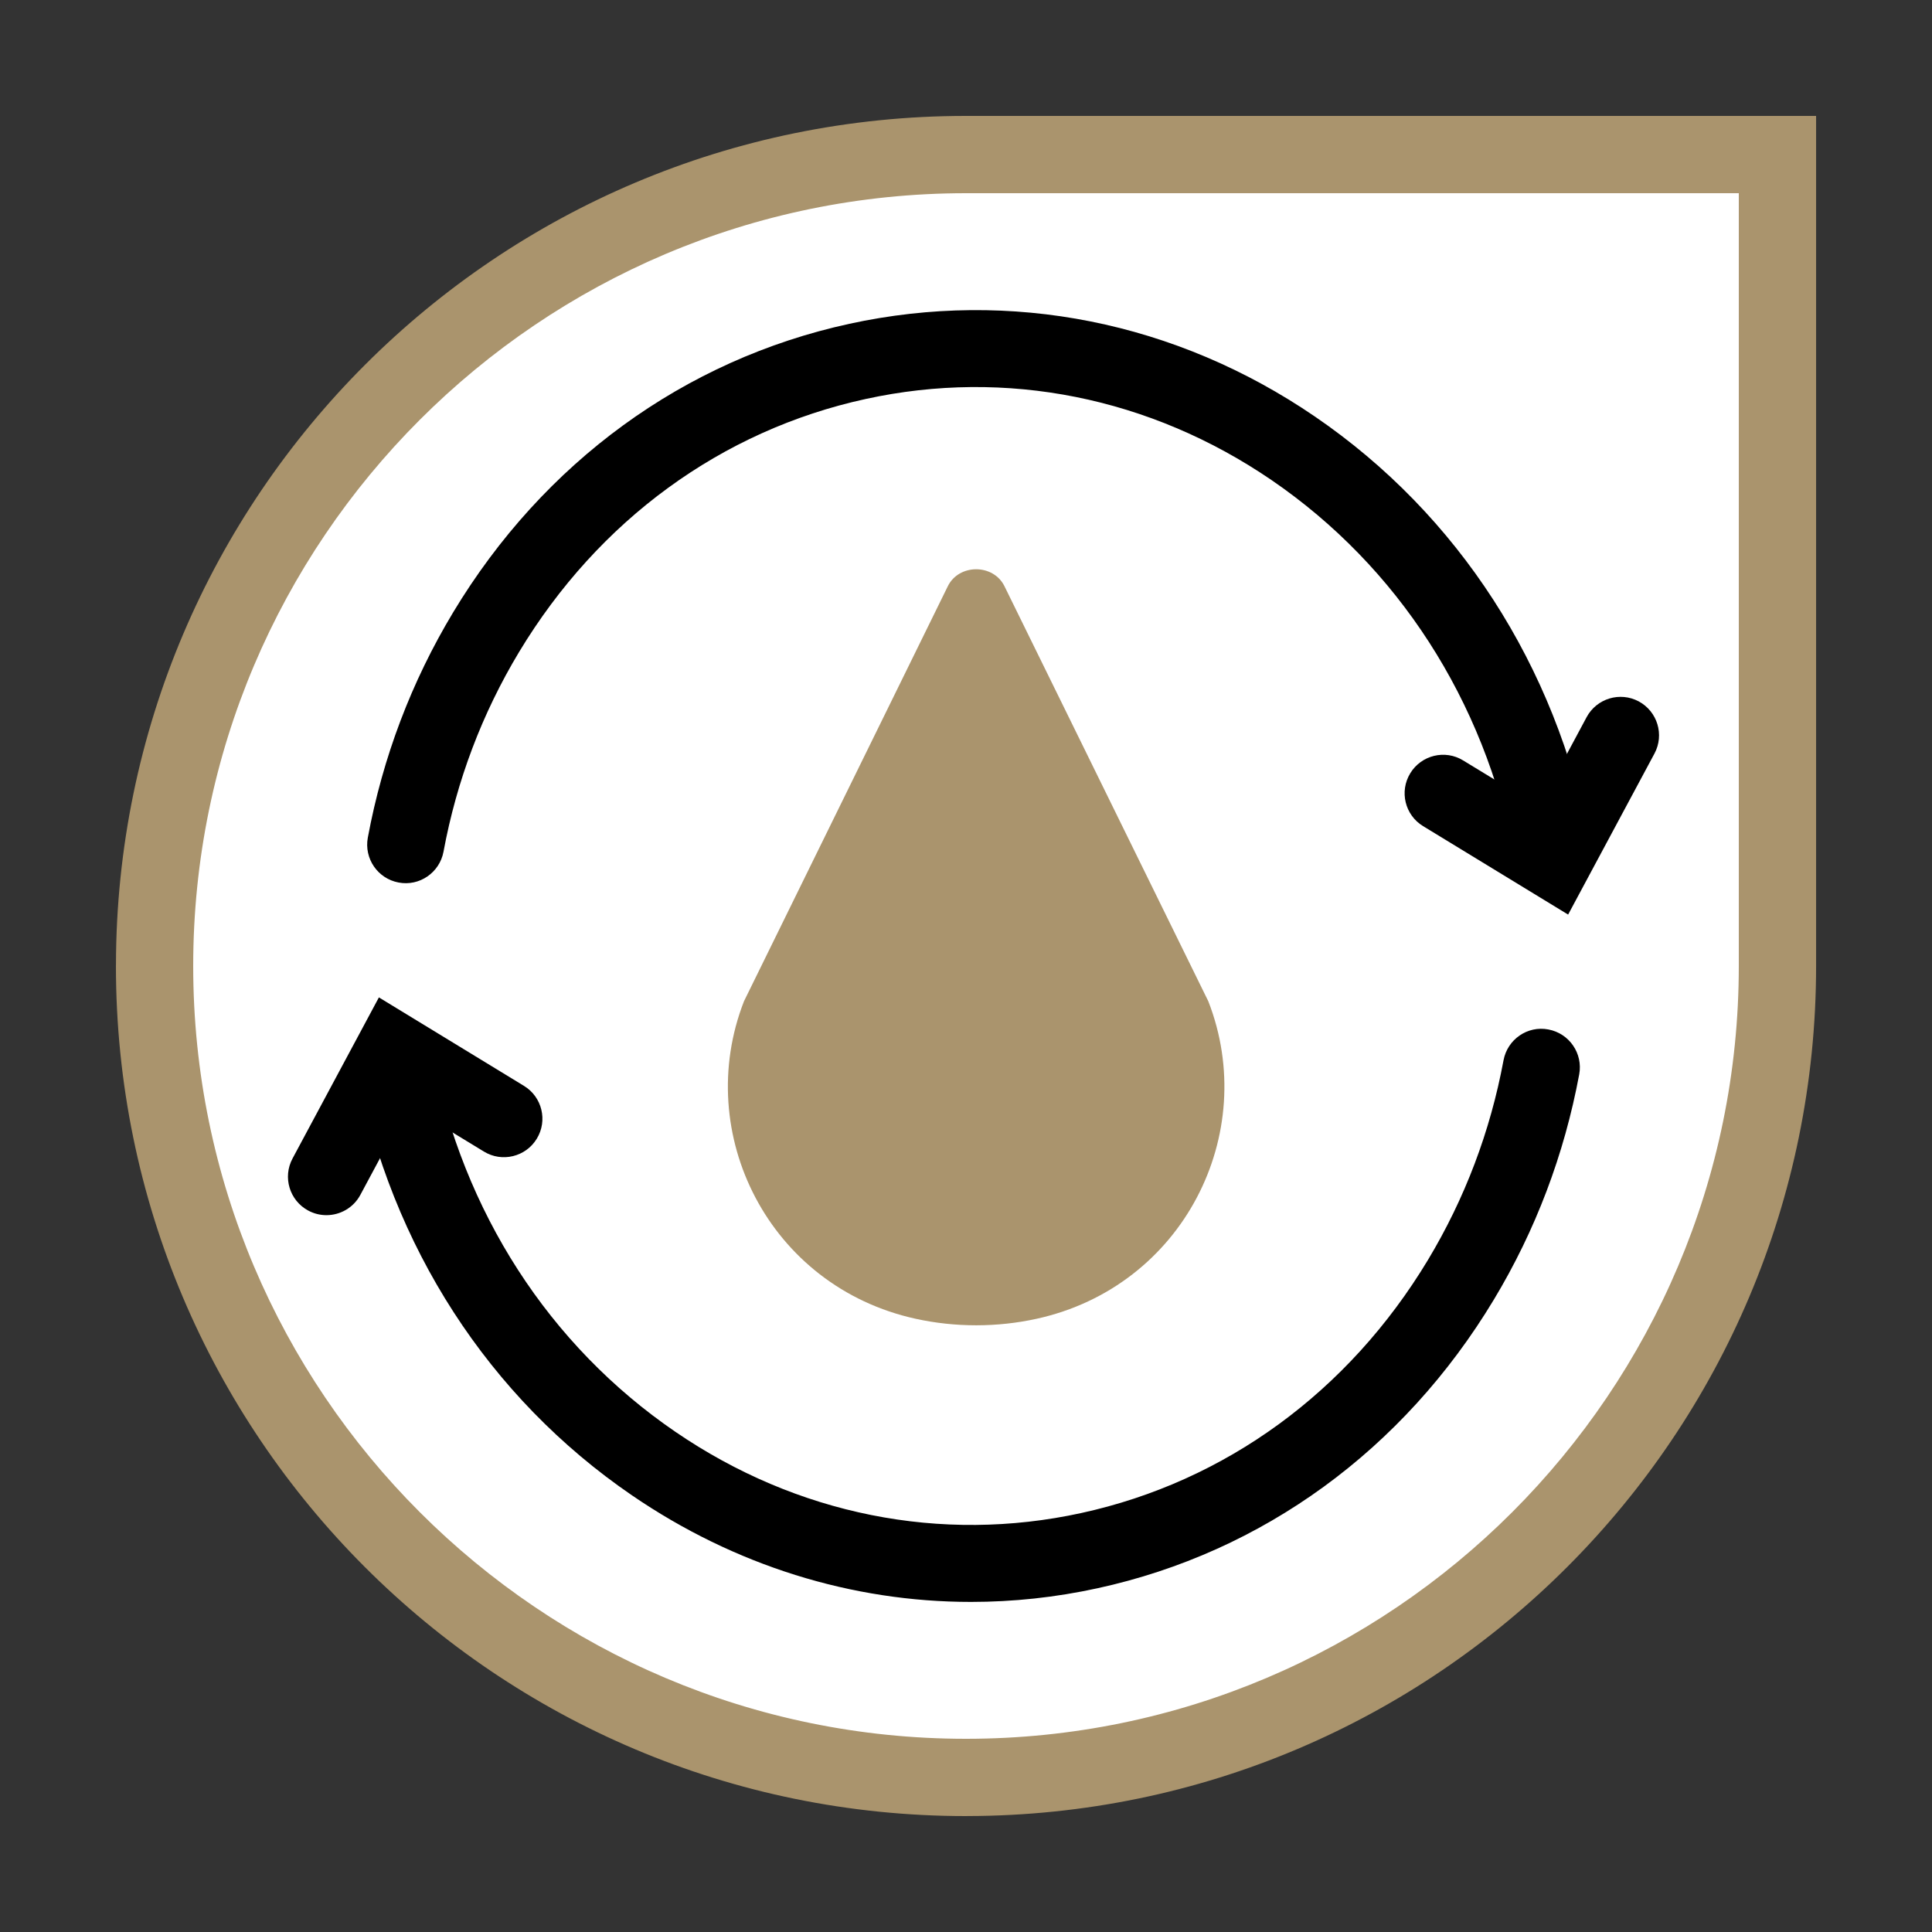 <?xml version="1.0" encoding="UTF-8"?><svg id="Add-ons" xmlns="http://www.w3.org/2000/svg" viewBox="0 0 120 120"><rect x="0" y="0" width="120" height="120" fill="#333333" stroke="none"/><path d="m59.561,9.936h50.502v50.502c0,27.389-22.236,49.625-49.625,49.625h-.878c-27.389,0-49.625-22.236-49.625-49.625v-.878c0-27.389,22.236-49.625,49.625-49.625Z" fill="#fff"/><path d="m60,7.2c-.001,0-.002 0-.002 0-29.13.001-52.748,23.593-52.795,52.712-0.0.029-.002.058-.002.088v0c0,29.161,23.639,52.8,52.8,52.8h0c.029,0,.058-.002.088-.002,29.12-.048,52.712-23.667,52.712-52.798V7.2h-52.8Zm48,52.8c0,26.467-21.533,48-48,48S12,86.467,12,60,33.533,12,60,12h48v48Z" fill="#aa946d"/><path d="m75.051,62.192c3.204,8.214-1.55,17.726-10.676,19.722-1.202.263-2.456.402-3.745.402s-2.542-.139-3.745-.402c-9.127-1.996-13.88-11.508-10.676-19.722l12.662-25.781c.689-1.404,2.829-1.404,3.518,0l12.662,25.781Z" fill="#aa946d"/><path d="m97.4,56.807l-9.01-5.495c-1.127-.686-1.485-2.157-.796-3.284.686-1.127,2.161-1.487,3.284-.796l4.696,2.862,2.974-5.551c.626-1.162,2.073-1.599,3.237-.978,1.162.626,1.601,2.073.978,3.237l-5.364,10.004Z"/><path d="m96.405,55.136c-1.123,0-2.124-.794-2.343-1.935-1.879-9.71-7.236-18.015-15.083-23.381-7.535-5.147-16.488-6.942-25.206-5.039-8.956,1.951-16.603,7.535-21.532,15.716-2.297,3.816-3.877,7.99-4.694,12.404-.243,1.298-1.492,2.161-2.787,1.914-1.298-.24-2.154-1.489-1.914-2.787.924-4.979,2.708-9.687,5.301-13.995,5.614-9.322,14.353-15.688,24.609-17.921,10.018-2.18,20.291-.135,28.922,5.765,8.893,6.08,14.957,15.464,17.076,26.415.252,1.298-.595,2.551-1.891,2.801-.154.03-.308.044-.457.044Z"/><path d="m20.273,75.476c-.38,0-.768-.091-1.127-.285-1.162-.623-1.601-2.07-.976-3.235l5.364-10.006,9.01,5.495c1.127.686,1.485,2.157.796,3.284-.686,1.127-2.161,1.485-3.284.796l-4.696-2.862-2.978,5.553c-.429.803-1.256,1.26-2.108,1.26Z"/><path d="m60.313,99.498c-7.404,0-14.677-2.255-21.056-6.617-8.895-6.08-14.962-15.461-17.079-26.418-.252-1.295.595-2.549,1.893-2.799,1.288-.264,2.549.598,2.799,1.893,1.879,9.71,7.236,18.012,15.085,23.379,7.535,5.151,16.491,6.942,25.199,5.042,8.958-1.951,16.607-7.535,21.537-15.718,2.294-3.814,3.875-7.987,4.696-12.404.243-1.298,1.487-2.164,2.787-1.914,1.298.243,2.154,1.489,1.914,2.787-.927,4.981-2.71,9.691-5.303,13.995-5.614,9.325-14.355,15.69-24.613,17.924-2.612.57-5.245.85-7.859.85Z"/></svg>